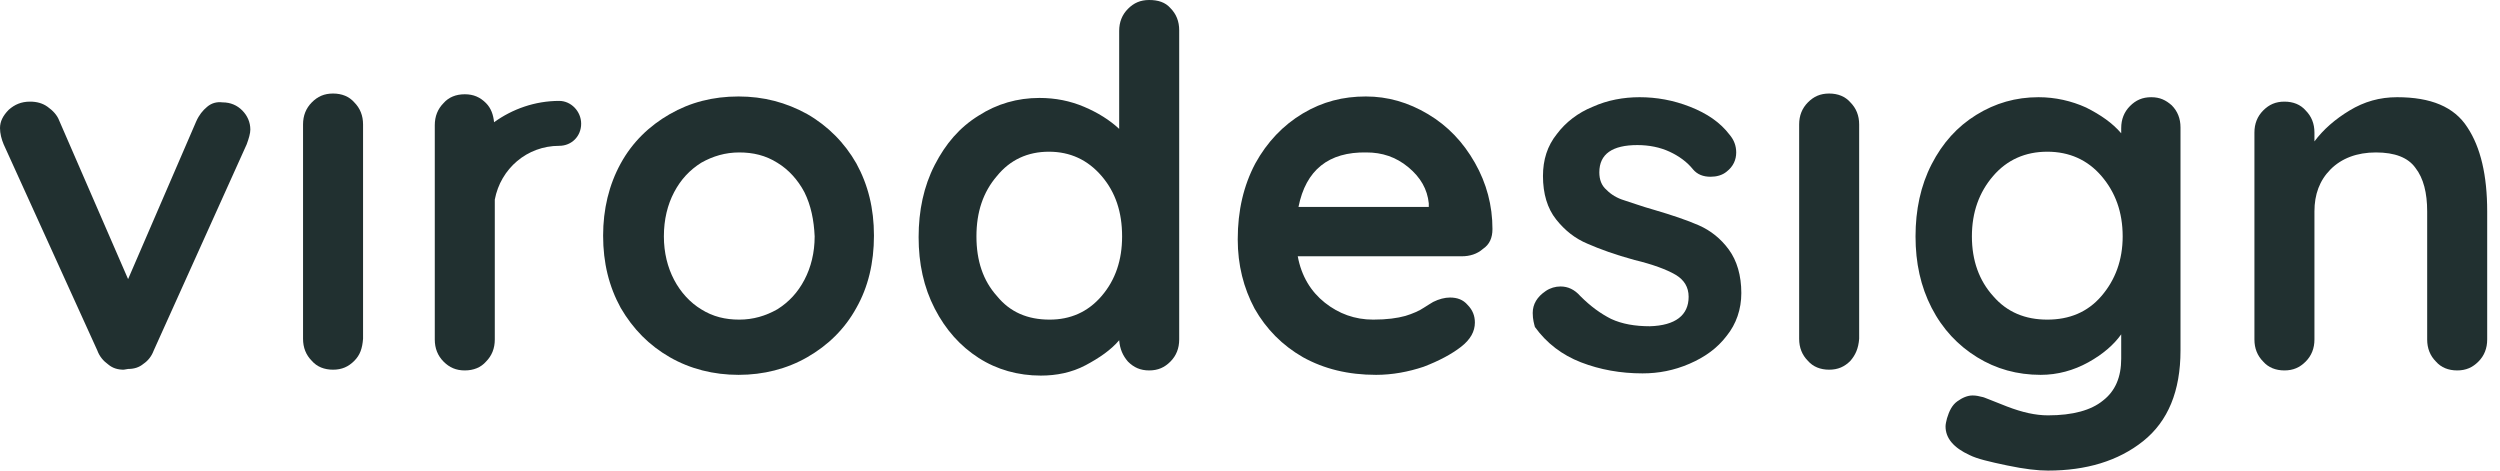 <?xml version="1.0" encoding="utf-8"?>
<svg xmlns="http://www.w3.org/2000/svg" fill="none" height="100%" overflow="visible" preserveAspectRatio="none" style="display: block;" viewBox="0 0 170 32" width="100%">
<g id="virodesign-text()">
<g id="Group">
<g id="Group_2">
<path d="M16.475 7.512C16.823 7.863 17.023 8.313 17.023 8.814C17.023 9.064 16.923 9.415 16.774 9.816L10.452 23.837C10.303 24.238 10.054 24.538 9.756 24.739C9.457 24.989 9.109 25.089 8.71 25.089L8.412 25.139C8.014 25.139 7.665 25.039 7.366 24.789C7.018 24.538 6.769 24.238 6.62 23.837L0.249 9.816C0.1 9.465 0 9.064 0 8.714C0 8.263 0.199 7.863 0.597 7.462C0.995 7.111 1.443 6.911 2.041 6.911C2.489 6.911 2.887 7.011 3.235 7.262C3.584 7.512 3.882 7.812 4.032 8.213L8.71 18.98L13.339 8.263C13.538 7.812 13.787 7.512 14.086 7.262C14.384 7.011 14.733 6.911 15.131 6.961C15.679 6.961 16.127 7.161 16.475 7.512Z" fill="#213030" id="Vector"/>
<path d="M58.234 20.933C57.438 22.385 56.293 23.486 54.899 24.288C53.505 25.089 51.913 25.49 50.221 25.49C48.528 25.49 46.935 25.089 45.542 24.288C44.148 23.486 43.053 22.385 42.207 20.933C41.411 19.48 41.012 17.878 41.012 16.025C41.012 14.222 41.411 12.569 42.207 11.117C43.003 9.665 44.148 8.563 45.542 7.762C46.935 6.961 48.478 6.56 50.221 6.56C51.913 6.56 53.456 6.961 54.899 7.762C56.293 8.563 57.438 9.715 58.234 11.117C59.03 12.569 59.429 14.172 59.429 16.025C59.429 17.878 59.03 19.53 58.234 20.933ZM54.7 13.07C54.252 12.219 53.605 11.518 52.858 11.067C52.062 10.566 51.216 10.366 50.27 10.366C49.325 10.366 48.478 10.617 47.682 11.067C46.886 11.568 46.288 12.219 45.84 13.07C45.392 13.922 45.144 14.923 45.144 16.075C45.144 17.177 45.392 18.178 45.84 19.03C46.288 19.881 46.935 20.582 47.682 21.033C48.478 21.534 49.325 21.734 50.27 21.734C51.216 21.734 52.062 21.483 52.858 21.033C53.655 20.532 54.252 19.881 54.7 19.03C55.148 18.178 55.397 17.177 55.397 16.075C55.347 14.973 55.148 13.972 54.7 13.07Z" fill="#213030" id="Vector_2"/>
<path d="M79.588 0.551C79.986 0.951 80.185 1.452 80.185 2.053V23.086C80.185 23.687 79.986 24.188 79.588 24.588C79.19 24.989 78.742 25.189 78.144 25.189C77.547 25.189 77.099 24.989 76.701 24.588C76.353 24.188 76.153 23.737 76.104 23.136C75.556 23.787 74.76 24.338 73.814 24.839C72.868 25.34 71.823 25.54 70.778 25.54C69.235 25.54 67.792 25.139 66.547 24.338C65.303 23.537 64.308 22.435 63.561 20.983C62.814 19.53 62.466 17.928 62.466 16.125C62.466 14.322 62.814 12.67 63.561 11.217C64.308 9.765 65.253 8.664 66.547 7.862C67.792 7.061 69.185 6.66 70.678 6.66C71.773 6.66 72.769 6.861 73.715 7.261C74.66 7.662 75.457 8.163 76.104 8.764V2.103C76.104 1.502 76.303 1.002 76.701 0.601C77.099 0.2 77.547 0 78.144 0C78.742 0 79.239 0.15 79.588 0.551ZM74.909 20.131C75.855 19.03 76.303 17.677 76.303 16.075C76.303 14.422 75.855 13.07 74.909 11.969C73.963 10.867 72.769 10.316 71.326 10.316C69.882 10.316 68.688 10.867 67.792 11.969C66.846 13.07 66.398 14.422 66.398 16.075C66.398 17.728 66.846 19.08 67.792 20.131C68.688 21.233 69.882 21.734 71.375 21.734C72.769 21.734 73.963 21.233 74.909 20.131Z" fill="#213030" id="Vector_3"/>
<path d="M100.84 16.926C100.442 17.277 99.944 17.427 99.397 17.427H88.247C88.496 18.779 89.143 19.831 90.089 20.582C91.035 21.333 92.13 21.734 93.374 21.734C94.32 21.734 95.016 21.634 95.564 21.483C96.062 21.333 96.51 21.133 96.808 20.933C97.107 20.732 97.306 20.632 97.455 20.532C97.853 20.332 98.252 20.232 98.6 20.232C99.098 20.232 99.496 20.382 99.795 20.732C100.143 21.083 100.292 21.483 100.292 21.934C100.292 22.535 99.994 23.086 99.347 23.587C98.7 24.087 97.853 24.538 96.808 24.939C95.763 25.289 94.668 25.49 93.573 25.49C91.682 25.49 90.039 25.089 88.596 24.288C87.202 23.486 86.107 22.385 85.311 20.983C84.564 19.581 84.166 18.028 84.166 16.275C84.166 14.322 84.564 12.62 85.36 11.117C86.157 9.665 87.252 8.513 88.596 7.712C89.939 6.911 91.333 6.56 92.876 6.56C94.369 6.56 95.763 6.961 97.107 7.762C98.451 8.563 99.496 9.665 100.292 11.067C101.089 12.469 101.487 13.972 101.487 15.574C101.487 16.175 101.288 16.626 100.84 16.926ZM88.297 14.072H97.157V13.822C97.057 12.87 96.609 12.069 95.763 11.368C94.917 10.667 93.971 10.366 92.926 10.366C90.338 10.316 88.795 11.568 88.297 14.072Z" fill="#213030" id="Vector_4"/>
<path d="M104.225 21.283C104.225 20.682 104.523 20.181 105.121 19.781C105.419 19.581 105.768 19.48 106.116 19.48C106.614 19.48 107.062 19.681 107.46 20.131C108.157 20.833 108.854 21.333 109.551 21.684C110.297 22.034 111.193 22.185 112.189 22.185C113.931 22.135 114.827 21.433 114.827 20.182C114.827 19.53 114.528 19.03 113.931 18.679C113.333 18.329 112.388 17.978 111.143 17.678C109.849 17.327 108.754 16.927 107.958 16.576C107.112 16.225 106.415 15.675 105.818 14.923C105.22 14.172 104.922 13.171 104.922 11.969C104.922 10.867 105.22 9.916 105.867 9.114C106.465 8.313 107.311 7.662 108.306 7.261C109.302 6.811 110.397 6.61 111.492 6.61C112.637 6.61 113.781 6.811 114.926 7.261C116.071 7.712 116.967 8.313 117.614 9.164C117.912 9.515 118.062 9.916 118.062 10.366C118.062 10.867 117.863 11.318 117.415 11.668C117.116 11.919 116.718 12.019 116.32 12.019C115.822 12.019 115.424 11.869 115.125 11.518C114.727 11.017 114.179 10.617 113.532 10.316C112.885 10.016 112.139 9.865 111.342 9.865C109.65 9.865 108.754 10.466 108.754 11.718C108.754 12.219 108.904 12.62 109.252 12.92C109.551 13.221 109.949 13.471 110.446 13.621C110.944 13.772 111.591 14.022 112.487 14.272C113.682 14.623 114.727 14.973 115.523 15.324C116.32 15.675 117.017 16.225 117.564 16.977C118.112 17.728 118.41 18.729 118.41 19.931C118.41 21.033 118.062 22.034 117.415 22.836C116.768 23.687 115.922 24.288 114.876 24.739C113.831 25.189 112.786 25.39 111.691 25.39C110.198 25.39 108.804 25.139 107.51 24.639C106.216 24.138 105.171 23.337 104.374 22.235C104.324 22.034 104.225 21.734 104.225 21.283Z" fill="#213030" id="Vector_5"/>
<path d="M125.826 24.538C125.428 24.939 124.98 25.139 124.383 25.139C123.785 25.139 123.288 24.939 122.939 24.538C122.541 24.138 122.342 23.637 122.342 23.036V8.463C122.342 7.862 122.541 7.362 122.939 6.961C123.337 6.56 123.785 6.36 124.383 6.36C124.98 6.36 125.478 6.56 125.826 6.961C126.224 7.362 126.423 7.862 126.423 8.463V23.036C126.374 23.687 126.174 24.138 125.826 24.538Z" fill="#213030" id="Vector_6"/>
<path d="M147.677 7.161C148.075 7.562 148.274 8.063 148.274 8.664V23.837C148.274 26.591 147.428 28.645 145.735 29.997C144.043 31.349 141.853 32 139.265 32C138.568 32 137.672 31.9 136.478 31.649C135.283 31.399 134.437 31.199 133.939 30.948C132.844 30.448 132.297 29.797 132.297 28.995C132.297 28.845 132.346 28.645 132.396 28.444C132.546 27.944 132.745 27.543 133.093 27.293C133.441 27.042 133.79 26.892 134.138 26.892C134.387 26.892 134.586 26.942 134.785 26.992C134.885 26.992 135.432 27.243 136.478 27.643C137.523 28.044 138.419 28.244 139.265 28.244C140.957 28.244 142.202 27.894 142.998 27.242C143.844 26.591 144.242 25.64 144.242 24.388V22.735C143.745 23.437 142.998 24.088 142.002 24.639C141.007 25.189 139.912 25.49 138.767 25.49C137.174 25.49 135.731 25.089 134.437 24.288C133.143 23.487 132.098 22.385 131.351 20.933C130.604 19.48 130.256 17.878 130.256 16.075C130.256 14.272 130.604 12.62 131.351 11.168C132.098 9.715 133.093 8.614 134.387 7.812C135.681 7.011 137.075 6.61 138.618 6.61C139.763 6.61 140.858 6.861 141.853 7.311C142.849 7.812 143.645 8.363 144.242 9.064V8.714C144.242 8.113 144.441 7.612 144.84 7.211C145.238 6.811 145.686 6.61 146.283 6.61C146.88 6.61 147.278 6.811 147.677 7.161ZM142.898 20.131C143.844 19.03 144.342 17.678 144.342 16.075C144.342 14.423 143.844 13.07 142.898 11.969C141.953 10.867 140.708 10.316 139.215 10.316C137.722 10.316 136.478 10.867 135.532 11.969C134.586 13.07 134.089 14.423 134.089 16.075C134.089 17.728 134.586 19.08 135.532 20.131C136.478 21.233 137.722 21.734 139.215 21.734C140.708 21.734 141.953 21.233 142.898 20.131Z" fill="#213030" id="Vector_7"/>
<path d="M167.785 8.664C168.681 10.016 169.129 11.919 169.129 14.373V23.086C169.129 23.687 168.93 24.188 168.532 24.588C168.133 24.989 167.686 25.189 167.088 25.189C166.491 25.189 165.993 24.989 165.645 24.588C165.247 24.188 165.048 23.687 165.048 23.086V14.373C165.048 13.121 164.799 12.119 164.251 11.418C163.753 10.717 162.858 10.366 161.563 10.366C160.269 10.366 159.224 10.767 158.477 11.518C157.731 12.269 157.382 13.221 157.382 14.373V23.086C157.382 23.687 157.183 24.188 156.785 24.588C156.387 24.989 155.939 25.189 155.342 25.189C154.744 25.189 154.247 24.989 153.898 24.588C153.5 24.188 153.301 23.687 153.301 23.086V9.014C153.301 8.413 153.5 7.912 153.898 7.512C154.297 7.111 154.744 6.911 155.342 6.911C155.939 6.911 156.437 7.111 156.785 7.512C157.183 7.912 157.382 8.413 157.382 9.014V9.615C157.98 8.814 158.776 8.113 159.772 7.512C160.767 6.911 161.812 6.61 163.007 6.61C165.296 6.61 166.889 7.261 167.785 8.664Z" fill="#213030" id="Vector_8"/>
<path d="M24.091 24.538C23.692 24.939 23.244 25.139 22.647 25.139C22.05 25.139 21.552 24.939 21.204 24.538C20.806 24.138 20.607 23.637 20.607 23.036V8.463C20.607 7.862 20.806 7.362 21.204 6.961C21.602 6.56 22.05 6.36 22.647 6.36C23.244 6.36 23.742 6.56 24.091 6.961C24.489 7.362 24.688 7.862 24.688 8.463V23.036C24.638 23.687 24.489 24.138 24.091 24.538Z" fill="#213030" id="Vector_9"/>
<path d="M38.026 6.861C36.384 6.861 34.841 7.412 33.596 8.313C33.547 7.812 33.397 7.362 33.049 7.011C32.651 6.611 32.203 6.41 31.605 6.41C31.008 6.41 30.51 6.611 30.162 7.011C29.764 7.412 29.565 7.913 29.565 8.514V23.086C29.565 23.687 29.764 24.188 30.162 24.589C30.56 24.989 31.008 25.189 31.605 25.189C32.203 25.189 32.7 24.989 33.049 24.589C33.447 24.188 33.646 23.687 33.646 23.086V13.571C34.044 11.468 35.836 9.916 38.026 9.916C38.872 9.916 39.519 9.265 39.519 8.413C39.519 7.562 38.823 6.861 38.026 6.861Z" fill="#213030" id="Vector_10"/>
</g>
</g>
</g>
</svg>